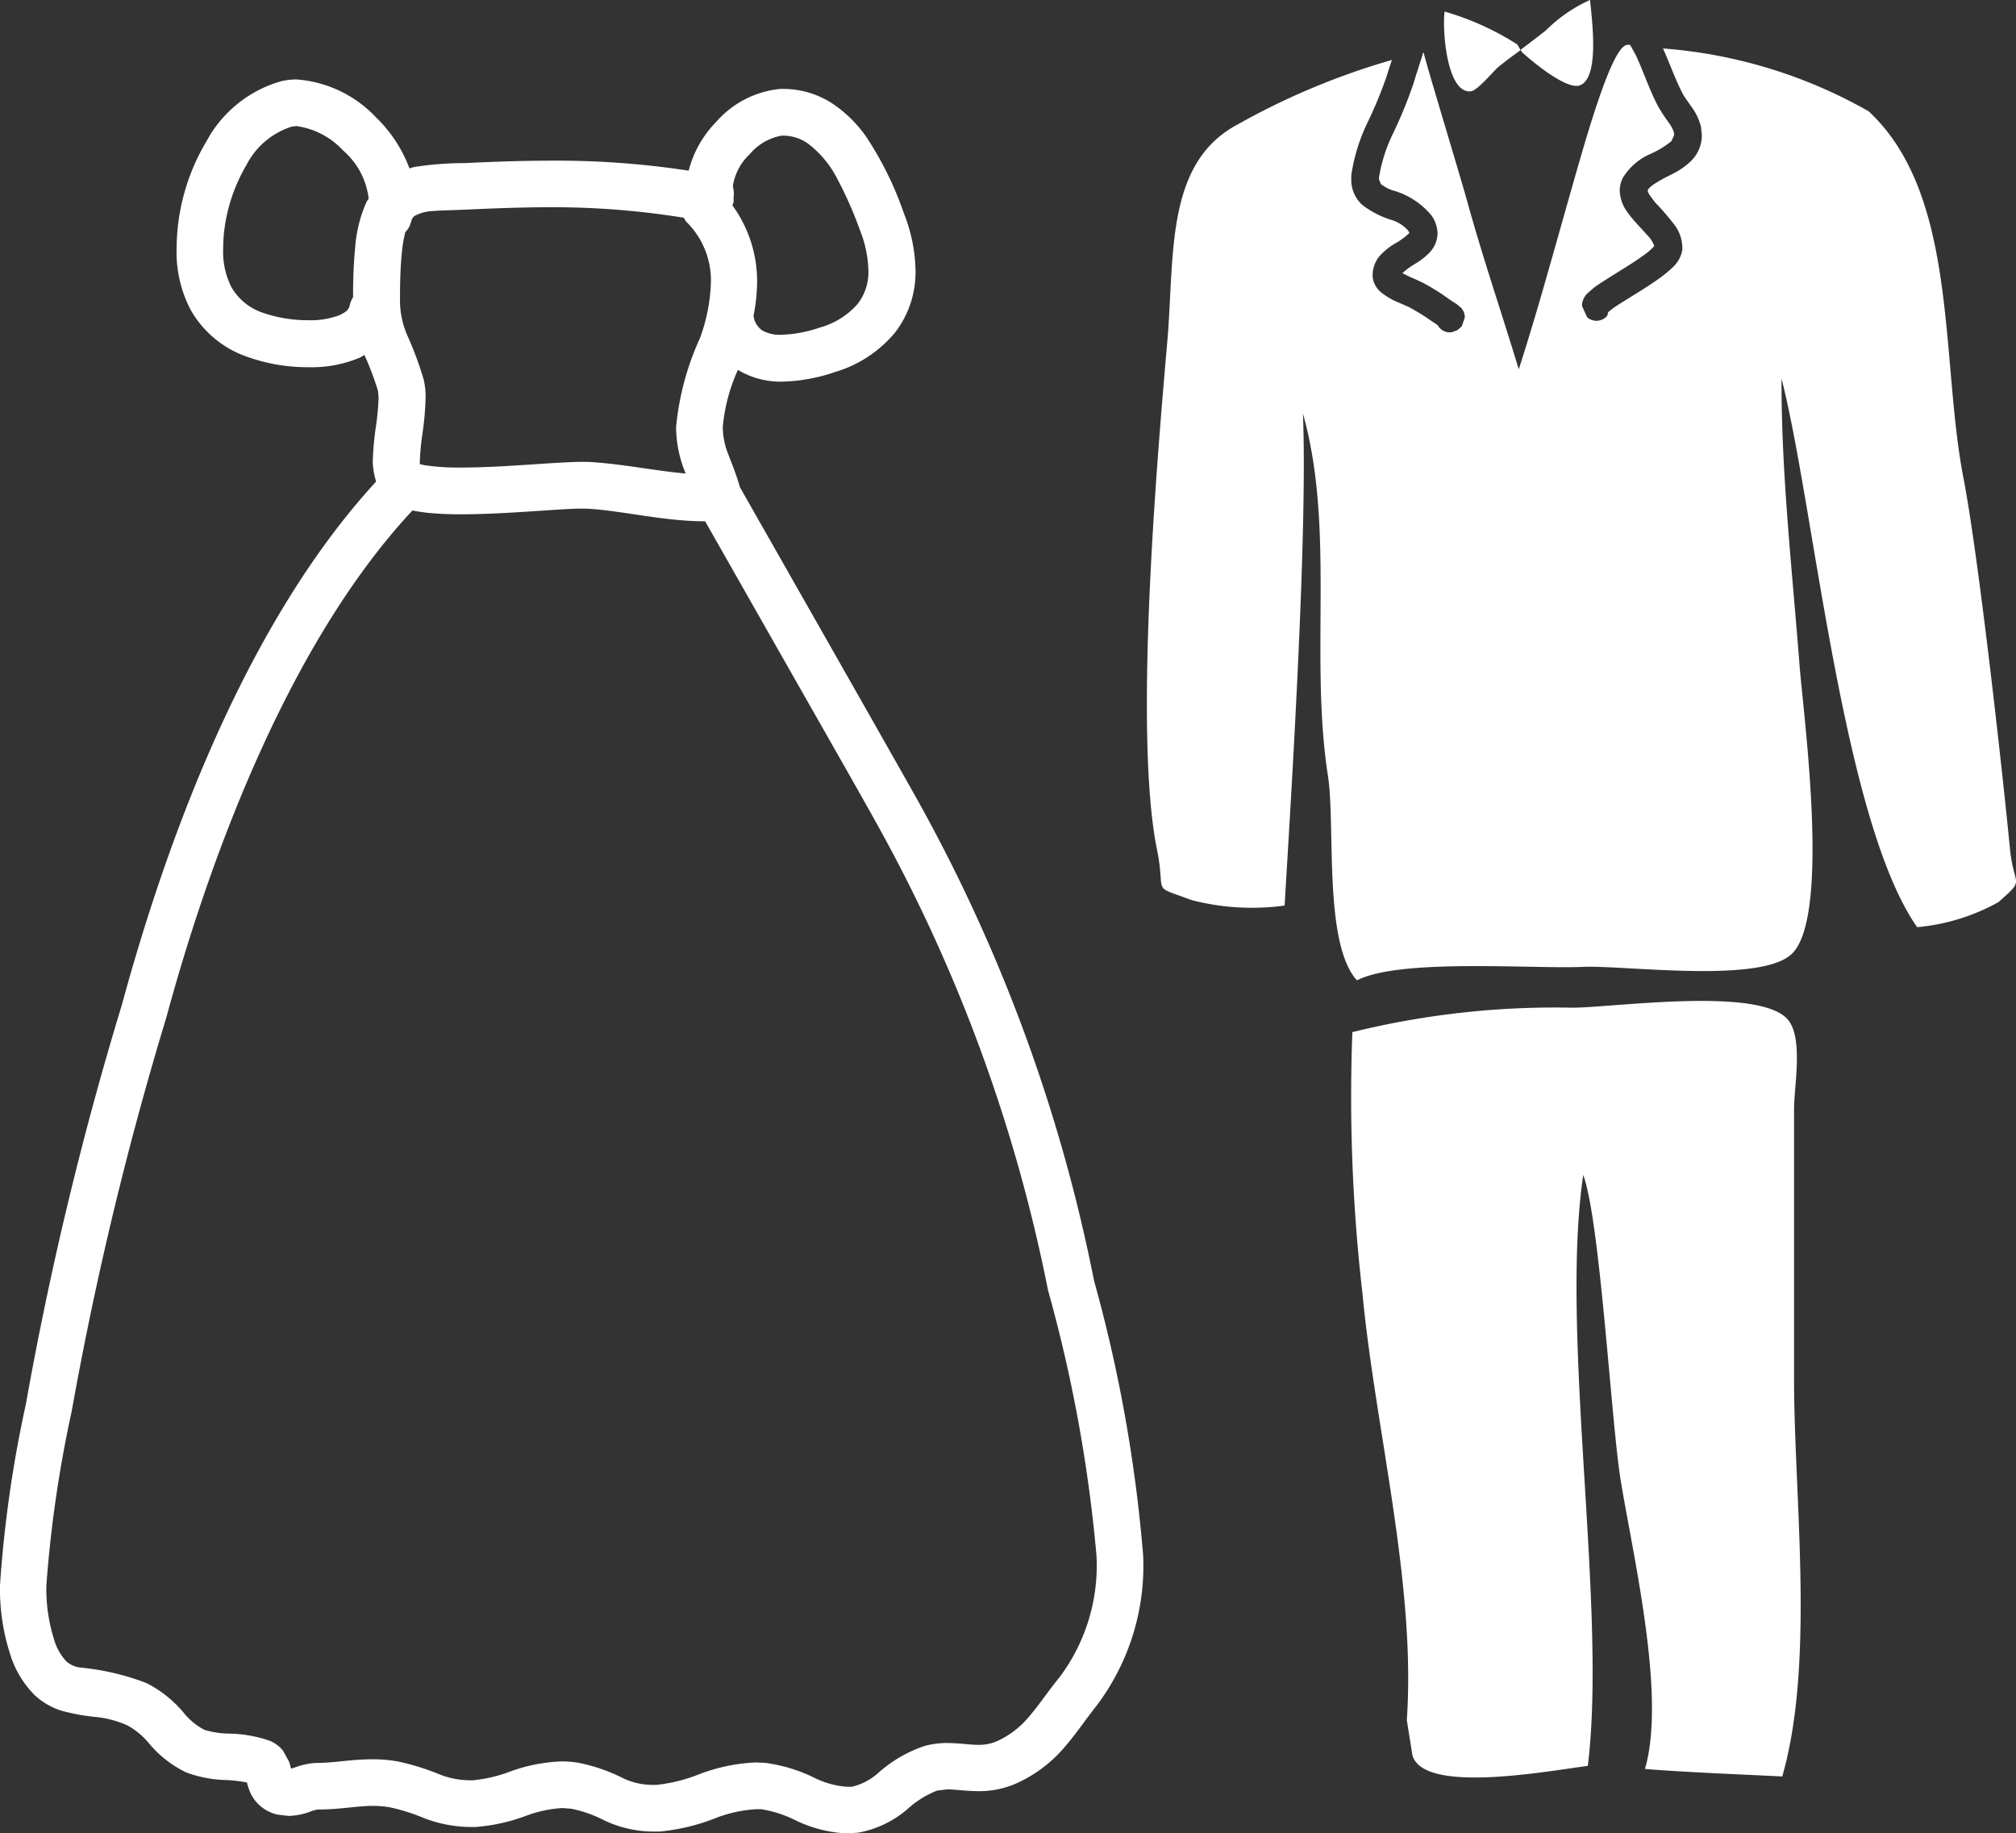 <svg xmlns="http://www.w3.org/2000/svg" width="32.991" height="30" viewBox="0 0 32.991 30">
  <rect x="0" y="0" width="32.991" height="30" fill="#333333" stroke="none"/>
  <g id="_70" data-name="70" transform="translate(-70.096 -107.847)">
    <path id="Path_29918" data-name="Path 29918" d="M329.433,131.555c.453-.4.252-.229.189-.876-.125-1.284-.513-4.784-.761-6.065-.381-1.968-.079-4.626-1.55-6a8.02,8.02,0,0,0-3.367-1.029c.117.261.205.515.321.737.022.045.081.124.142.213a.927.927,0,0,1,.159.333l.014.137a.592.592,0,0,1-.176.421,1.25,1.25,0,0,1-.312.216c-.21.105-.379.2-.4.27v0l.022.056.1.135a4.333,4.333,0,0,1,.317.367.641.641,0,0,1,.13.363l0,.044v0a.507.507,0,0,1-.169.3,2.158,2.158,0,0,1-.259.206c-.192.134-.417.266-.584.373a1.491,1.491,0,0,0-.2.143c-.01.022-.007.047-.023.066a.23.23,0,0,1-.324.018l-.084-.187a.293.293,0,0,1,.086-.2l.1-.088c.071-.054.158-.11.253-.17.19-.119.418-.256.579-.375a.908.908,0,0,0,.165-.145.478.478,0,0,0-.119-.183c-.09-.105-.214-.222-.315-.364a.634.634,0,0,1-.131-.358.466.466,0,0,1,.051-.21.984.984,0,0,1,.447-.39,1.538,1.538,0,0,0,.347-.21l.046-.1-.005-.048a.573.573,0,0,0-.089-.164,2.828,2.828,0,0,1-.17-.26c-.143-.276-.234-.552-.347-.8-.026-.057-.066-.128-.111-.205l-.037,0c-.237-.015-.625,1.316-.9,2.286-.289,1.009-.567,2.041-.884,3.023-.272-.9-.583-1.806-.836-2.721-.155-.556-.723-2.415-.718-2.46l-.01,0c-.054.177-.113.346-.157.5a7.534,7.534,0,0,1-.334.817,2.554,2.554,0,0,0-.233.731l0,.024.033.079a.643.643,0,0,0,.184.1,1.259,1.259,0,0,1,.642.412.535.535,0,0,1,.1.292.467.467,0,0,1-.136.321,1.132,1.132,0,0,1-.214.169,1.273,1.273,0,0,0-.225.162,1.96,1.96,0,0,0,.2.095l.143.067a3.694,3.694,0,0,1,.435.275l.113.072.073.063a.234.234,0,0,1,.057.154l-.05.146-.073.063-.085.031a.22.22,0,0,1-.234-.113l-.086-.057a3.725,3.725,0,0,0-.384-.239s-.085-.038-.169-.074a1.172,1.172,0,0,1-.279-.16.387.387,0,0,1-.148-.255h0l0-.044a.48.48,0,0,1,.134-.325,1.079,1.079,0,0,1,.216-.174,1.17,1.17,0,0,0,.252-.182l-.018-.034a.577.577,0,0,0-.281-.18,1.52,1.52,0,0,1-.472-.244.552.552,0,0,1-.181-.418l0-.067a2.961,2.961,0,0,1,.27-.872,6.974,6.974,0,0,0,.314-.764c.025-.085.054-.167.081-.252a11.774,11.774,0,0,0-2.527,1.057c-1.193.635-1.027,2.16-1.149,3.556-.167,1.918-.554,6.411-.168,8.31.154.758-.12.569.569.826a3.946,3.946,0,0,0,1.519.089c.116-1.935.378-6.11.3-8.052.529,1.884.107,3.975.408,5.92.128.822-.076,2.748.476,3.356.7-.364,2.874-.184,3.7-.221.67-.03,2.921.281,3.422-.218.629-.626.187-3.874.12-4.727-.119-1.547-.3-3.137-.294-4.681.531,2.065.994,7.226,2.219,8.976A3.354,3.354,0,0,0,329.433,131.555Z" transform="translate(-226.634 -8.945)" fill="#fff"/>
    <path id="Path_29919" data-name="Path 29919" d="M366.458,322.445c-.475-.537-2.856-.191-3.522-.19a13.833,13.833,0,0,0-3.6.4,28,28,0,0,0,.163,4.257c.211,2.238.881,4.768.728,7l.091.573c.175.643,2.2.264,2.871.177.319-2.585-.461-7.053-.075-9.67.275.744.455,4,.61,4.979.2,1.237.752,3.54.4,4.741.611.052,1.646.093,2.247.123.531-1.851.2-4.516.193-6.44q0-2.247,0-4.5C366.567,323.535,366.718,322.737,366.458,322.445Z" transform="translate(-267.109 -197.918)" fill="#fff"/>
    <path id="Path_29920" data-name="Path 29920" d="M396.623,109.246c.345-.107.2-1.114.176-1.4a2.454,2.454,0,0,0-.725.5c-.137.106-.273.212-.412.316l.02.036C395.836,108.84,396.4,109.314,396.623,109.246Z" transform="translate(-300.682)" fill="#fff"/>
    <path id="Path_29921" data-name="Path 29921" d="M380.151,111.233c.119-.1.247-.192.373-.285l-.052-.092a4.557,4.557,0,0,0-1.191-.539c-.039.3.034,1.341.428,1.306C379.816,111.614,380.074,111.3,380.151,111.233Z" transform="translate(-285.545 -2.281)" fill="#fff"/>
    <path id="Path_29922" data-name="Path 29922" d="M70.519,146.493a20.066,20.066,0,0,0-.423,2.96,3.464,3.464,0,0,0,.163,1.119,1.631,1.631,0,0,0,.408.684,1.148,1.148,0,0,0,.428.249,3.271,3.271,0,0,0,.581.106,1.683,1.683,0,0,1,.5.134,1.211,1.211,0,0,1,.365.305,1.825,1.825,0,0,0,.6.466,2,2,0,0,0,.664.126,2.358,2.358,0,0,1,.332.04,1.121,1.121,0,0,0,.051.156.631.631,0,0,0,.163.224.658.658,0,0,0,.284.145l.182.022a1.1,1.1,0,0,0,.361-.072.475.475,0,0,1,.124-.033c.363,0,.645-.061.9-.059a1.521,1.521,0,0,1,.278.024,3.21,3.21,0,0,1,.551.174,2.143,2.143,0,0,0,.769.147h.076a2.987,2.987,0,0,0,.818-.179,2.012,2.012,0,0,1,.61-.131l.145.012a2.1,2.1,0,0,1,.536.19,1.891,1.891,0,0,0,.8.183l.1,0a3.31,3.31,0,0,0,.9-.212,2.19,2.19,0,0,1,.687-.154l.081,0a1.965,1.965,0,0,1,.567.184,2.13,2.13,0,0,0,.838.212l.181-.012a1.7,1.7,0,0,0,.811-.389,1.555,1.555,0,0,1,.484-.3l.167-.02c.12,0,.286.028.505.03a1.506,1.506,0,0,0,.648-.139,2.243,2.243,0,0,0,.779-.6c.193-.226.341-.451.5-.649a3.8,3.8,0,0,0,.77-2.473A24.058,24.058,0,0,0,88,144.472a26.87,26.87,0,0,0-2.908-7.9c-.433-.773-2.7-4.756-2.887-5.085-.061-.216-.135-.39-.187-.529a1.228,1.228,0,0,1-.094-.451V130.5a2.855,2.855,0,0,1,.248-.934,1.349,1.349,0,0,0,.721.192,2.845,2.845,0,0,0,.87-.158,2.02,2.02,0,0,0,.975-.639,1.613,1.613,0,0,0,.34-1.02,2.637,2.637,0,0,0-.186-.925,5.516,5.516,0,0,0-.613-1.253,2.1,2.1,0,0,0-.554-.551,1.472,1.472,0,0,0-.811-.244h-.047a1.592,1.592,0,0,0-1.049.538,1.762,1.762,0,0,0-.452.8,14.235,14.235,0,0,0-2.232-.164c-.473,0-.949.016-1.433.04a5.275,5.275,0,0,0-.826.064c-.026.005-.052.016-.078.023a2.273,2.273,0,0,0-.549-.837,1.984,1.984,0,0,0-1.3-.619,1.154,1.154,0,0,0-.246.028,2.012,2.012,0,0,0-1.226.982,3.455,3.455,0,0,0-.49,1.764,2.037,2.037,0,0,0,.229.995,1.7,1.7,0,0,0,.846.74,2.94,2.94,0,0,0,1.086.2,2.031,2.031,0,0,0,.831-.154c.028-.012.054-.031.082-.046a4.88,4.88,0,0,1,.222.588l.009.111a4.113,4.113,0,0,1-.044.477,4.764,4.764,0,0,0-.051.568,1.183,1.183,0,0,0,.055.327c-2.085,2.269-3.392,5.738-4.161,8.564A56.511,56.511,0,0,0,70.519,146.493Zm11.849-20.46a.88.88,0,0,1,.519-.3h.024a.7.7,0,0,1,.394.12,1.679,1.679,0,0,1,.5.6,6.294,6.294,0,0,1,.365.83,1.9,1.9,0,0,1,.137.656.844.844,0,0,1-.175.546,1.263,1.263,0,0,1-.617.387,2.114,2.114,0,0,1-.629.119.585.585,0,0,1-.322-.074.352.352,0,0,1-.137-.235,3,3,0,0,0,.059-.554,2.109,2.109,0,0,0-.405-1.255.47.47,0,0,0,.019-.048.4.4,0,0,0,0-.079.382.382,0,0,0-.009-.169l0-.032A.9.9,0,0,1,82.369,126.033Zm-4.633.91c.478-.023.94-.039,1.4-.039a13.406,13.406,0,0,1,2.151.172.368.368,0,0,0,.044.069,1.342,1.342,0,0,1,.4.985,2.888,2.888,0,0,1-.181.92,4.509,4.509,0,0,0-.389,1.45v.016a1.994,1.994,0,0,0,.143.711l.013.034c-.481-.039-1.052-.161-1.6-.19l-.091,0c-.422,0-1.288.093-1.976.093a3.692,3.692,0,0,1-.593-.037.886.886,0,0,1-.09-.019l0-.042a4.311,4.311,0,0,1,.045-.471,4.852,4.852,0,0,0,.05-.574,1.241,1.241,0,0,0-.034-.307,5.707,5.707,0,0,0-.26-.7,1.433,1.433,0,0,1-.125-.546v-.116c0-.2.006-.453.028-.684a2.372,2.372,0,0,1,.058-.355.361.361,0,0,0,.07-.1h0a1.035,1.035,0,0,0,.04-.12l.035-.042a.674.674,0,0,1,.3-.084C77.318,126.954,77.514,126.954,77.736,126.942Zm-2.075,1.724a1.318,1.318,0,0,1-.516.086,2.254,2.254,0,0,1-.784-.135.937.937,0,0,1-.478-.408,1.287,1.287,0,0,1-.134-.626,2.712,2.712,0,0,1,.017-.293,2.782,2.782,0,0,1,.363-1.076,1.263,1.263,0,0,1,.746-.631l.072-.008a1.278,1.278,0,0,1,.765.4,1.23,1.23,0,0,1,.416.77l0,.022c-.01.016-.023.03-.032.047a2.244,2.244,0,0,0-.189.777c-.027.272-.032.548-.032.76v.026a.383.383,0,0,0-.055.133C75.8,128.577,75.778,128.607,75.66,128.667Zm1.188,3.2c.077.016.156.027.24.037a5.369,5.369,0,0,0,.555.025c.738,0,1.641-.095,1.976-.093h.054c.543.022,1.241.2,1.909.207.018,0,.035,0,.053,0l1.167,2.053c.67,1.178,1.4,2.458,1.62,2.857a26.134,26.134,0,0,1,2.824,7.672,23.927,23.927,0,0,1,.793,4.339,3.04,3.04,0,0,1-.6,1.99c-.193.237-.339.459-.49.634a1.479,1.479,0,0,1-.518.409.741.741,0,0,1-.329.069c-.131,0-.292-.028-.505-.03a1.376,1.376,0,0,0-.373.049,2.18,2.18,0,0,0-.742.428.984.984,0,0,1-.448.239l-.079,0a1.425,1.425,0,0,1-.542-.152,2.59,2.59,0,0,0-.8-.24l-.144-.006a2.9,2.9,0,0,0-.931.193,2.656,2.656,0,0,1-.7.174h-.065a1.118,1.118,0,0,1-.5-.119,2.792,2.792,0,0,0-.715-.243,1.63,1.63,0,0,0-.272-.022,2.736,2.736,0,0,0-.843.166,2.318,2.318,0,0,1-.611.143H77.79a1.365,1.365,0,0,1-.509-.1,3.924,3.924,0,0,0-.673-.208,2.286,2.286,0,0,0-.415-.036c-.353,0-.632.06-.9.059a1.135,1.135,0,0,0-.363.072c-.032.011-.052.016-.072.022-.007-.029-.015-.063-.03-.11l-.1-.183a.546.546,0,0,0-.22-.164,2.161,2.161,0,0,0-.66-.116,1.451,1.451,0,0,1-.408-.062,1.1,1.1,0,0,1-.347-.29,1.93,1.93,0,0,0-.6-.475,4.082,4.082,0,0,0-1.094-.255.43.43,0,0,1-.217-.1.874.874,0,0,1-.205-.372,2.713,2.713,0,0,1-.122-.872,20.2,20.2,0,0,1,.414-2.847,56.357,56.357,0,0,1,1.551-6.453C73.576,137.369,74.892,133.954,76.849,131.863Z" transform="translate(0 -15.666)" fill="#fff"/>
  </g>
</svg>

